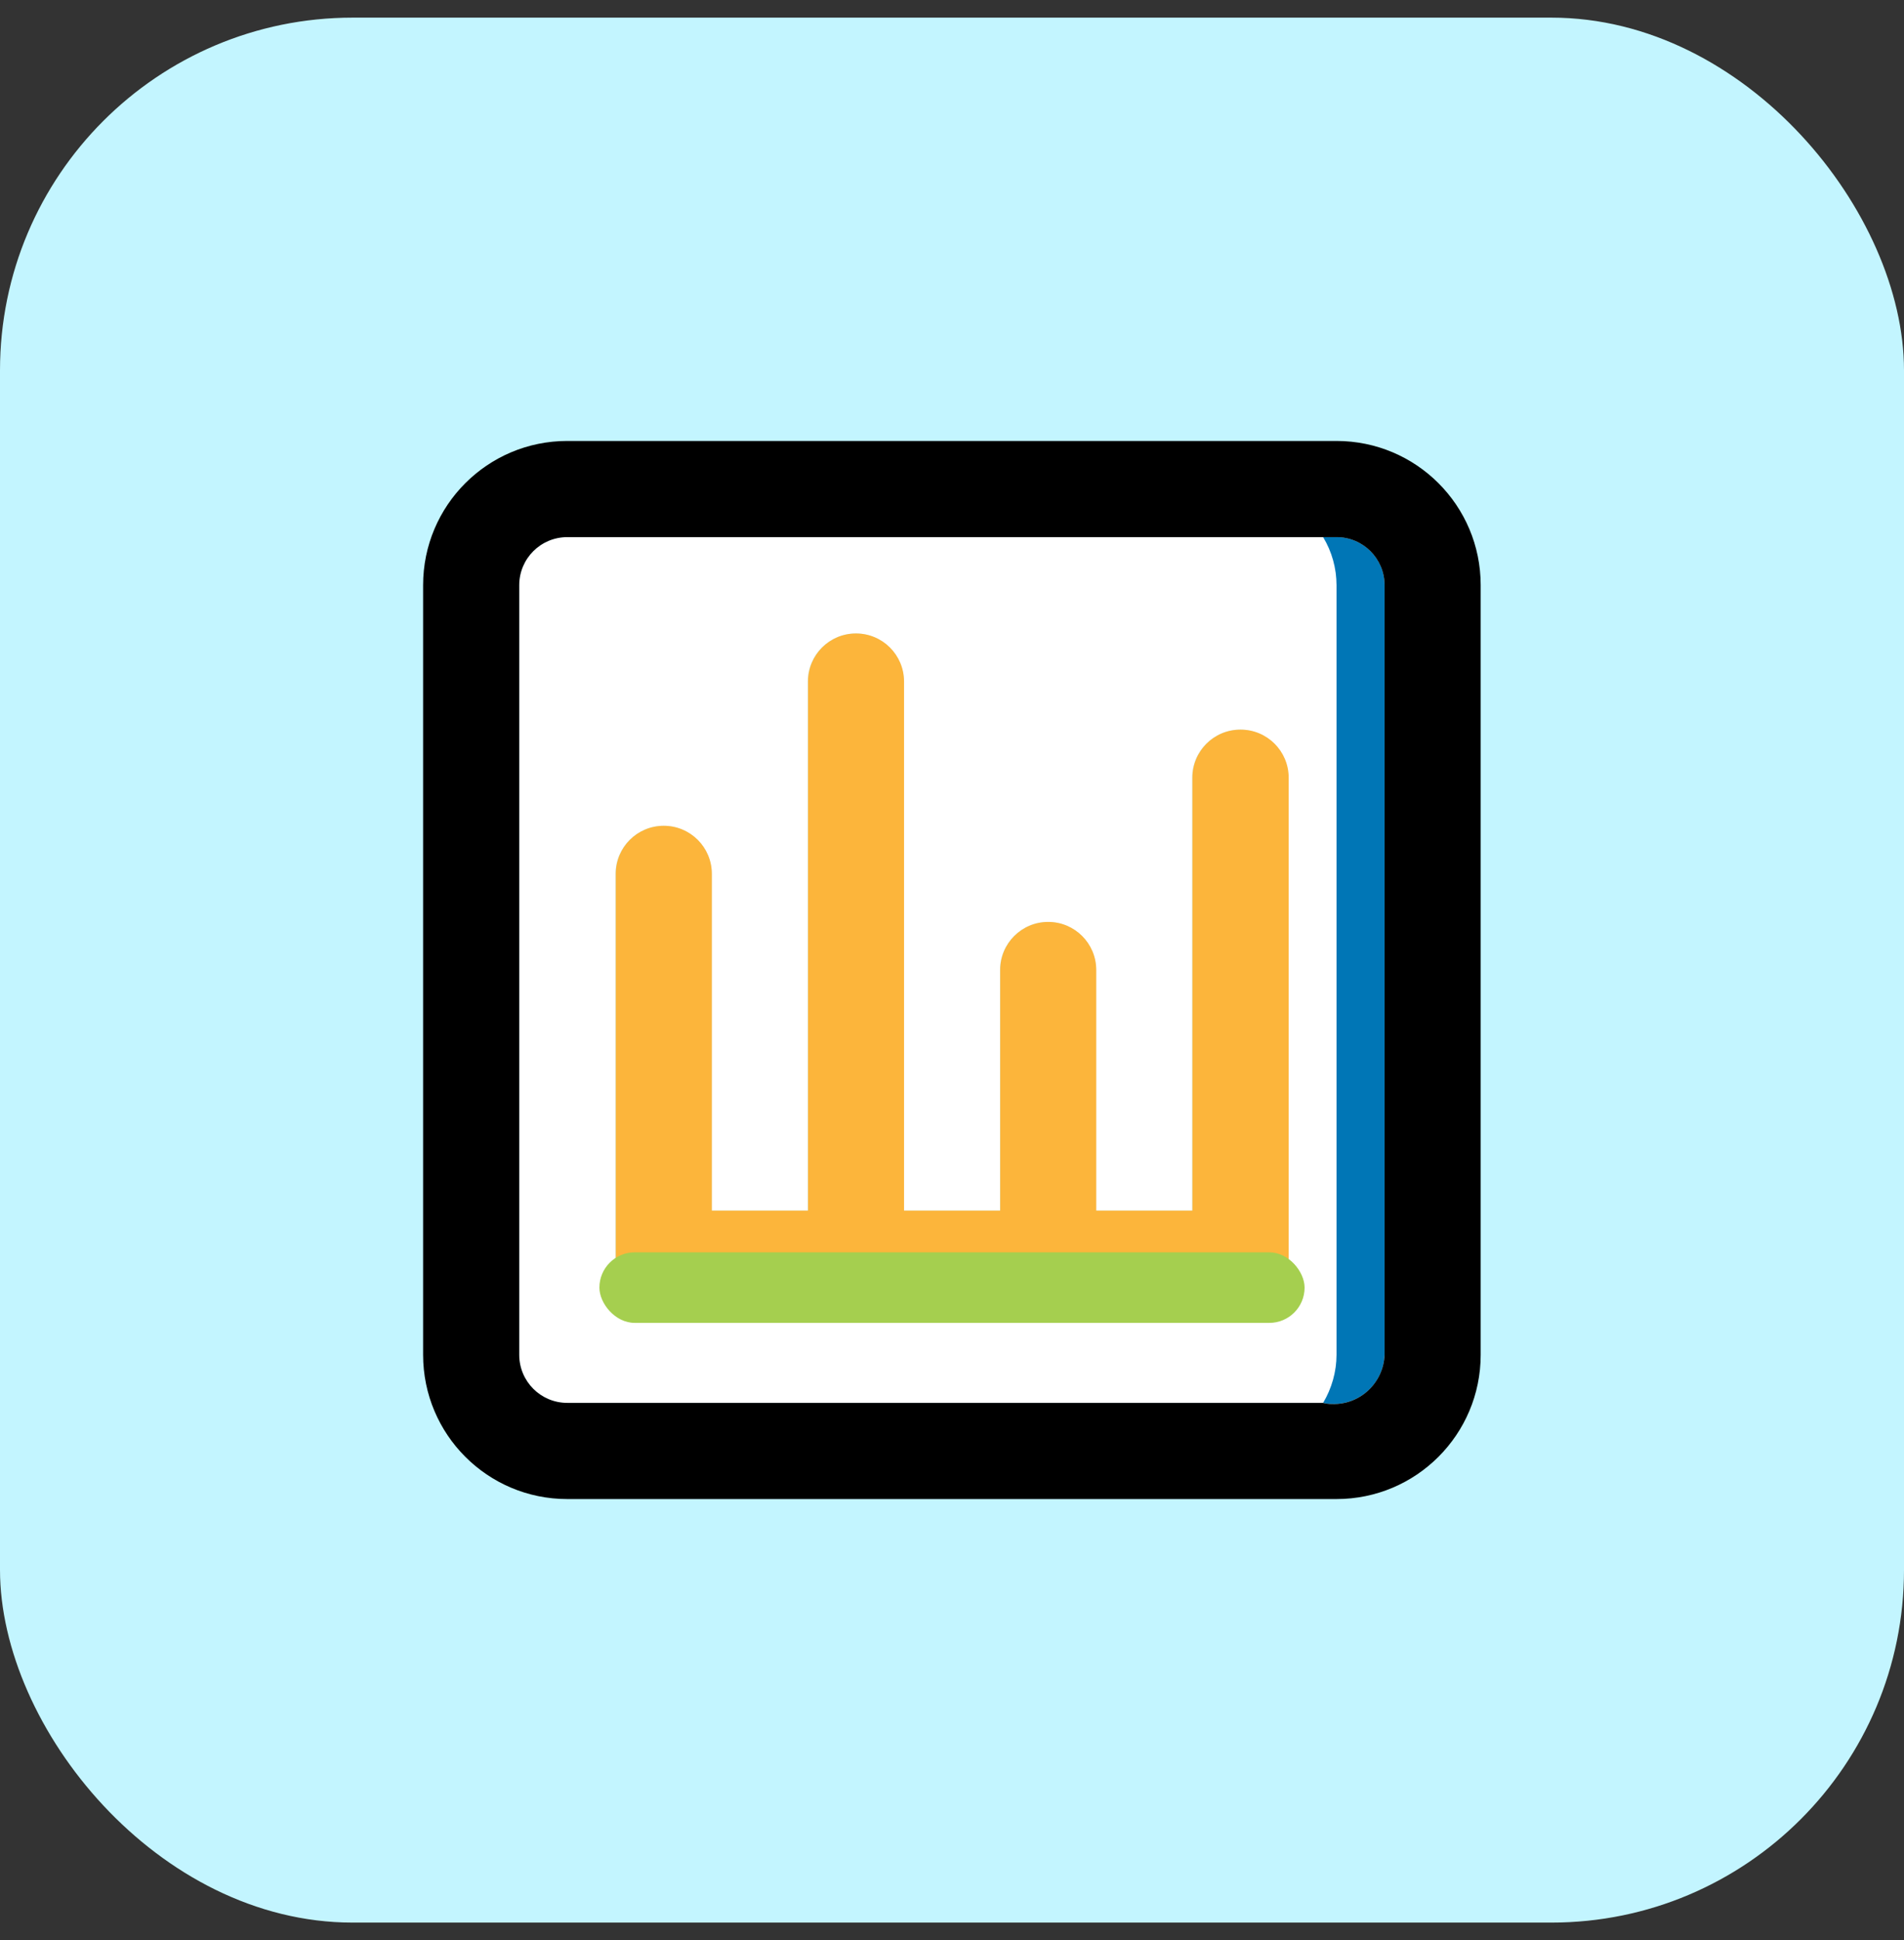 <svg width="54" height="55" viewBox="0 0 54 55" fill="none" xmlns="http://www.w3.org/2000/svg">
<rect x="0" y="0" width="54" height="55" fill="#333333" stroke="none"/>
<rect y="0.5" width="54" height="54" rx="10" fill="#C3F5FF"/>
<g clip-path="url(#clip0_443_362)">
<path d="M37.905 16.588C37.905 16.109 37.769 15.636 37.526 15.226H16.088C15.335 15.226 14.726 15.835 14.726 16.588V38.405C14.726 39.158 15.335 39.768 16.088 39.768H37.526C37.775 39.358 37.905 38.885 37.905 38.405V16.588ZM36.543 35.68C36.543 36.433 35.933 37.043 35.18 37.043H18.82C18.067 37.043 17.457 36.433 17.457 35.68V24.771C17.457 24.018 18.067 23.409 18.82 23.409C19.573 23.409 20.183 24.018 20.183 24.771V34.317H22.909V19.32C22.909 18.567 23.518 17.957 24.271 17.957C25.024 17.957 25.634 18.567 25.634 19.32V34.317H28.36V27.497C28.36 26.744 28.97 26.134 29.723 26.134C30.475 26.134 31.085 26.744 31.085 27.497V34.317H33.811V22.046C33.811 21.293 34.421 20.683 35.174 20.683C35.927 20.683 36.536 21.293 36.536 22.046V35.68H36.543Z" fill="white"/>
<path d="M37.906 15.226H37.526C37.775 15.636 37.906 16.109 37.906 16.588V38.405C37.906 38.885 37.769 39.358 37.526 39.768C38.31 39.93 39.075 39.432 39.237 38.648C39.256 38.567 39.262 38.486 39.268 38.405V16.588C39.268 15.835 38.658 15.226 37.906 15.226Z" fill="#0076B6"/>
<path d="M37.905 12.5H16.088C13.829 12.5 12 14.329 12 16.588V38.405C12 40.664 13.829 42.494 16.088 42.494H37.905C40.164 42.494 41.994 40.664 41.994 38.405V16.588C41.994 14.329 40.164 12.5 37.905 12.5ZM39.268 38.405C39.237 39.202 38.571 39.83 37.769 39.799C37.688 39.799 37.6 39.787 37.52 39.768H16.088C15.335 39.768 14.726 39.158 14.726 38.405V16.588C14.726 15.835 15.335 15.226 16.088 15.226H37.905C38.658 15.226 39.268 15.835 39.268 16.588V38.405Z" fill="black"/>
<path d="M35.18 20.683C34.427 20.683 33.817 21.293 33.817 22.046V34.317H31.091V27.497C31.091 26.744 30.481 26.134 29.729 26.134C28.976 26.134 28.366 26.744 28.366 27.497V34.317H25.64V19.32C25.64 18.567 25.03 17.957 24.277 17.957C23.524 17.957 22.915 18.567 22.915 19.32V34.317H20.189V24.771C20.189 24.018 19.579 23.409 18.826 23.409C18.073 23.409 17.463 24.018 17.463 24.771V35.68C17.463 36.433 18.073 37.043 18.826 37.043H35.186C35.939 37.043 36.549 36.433 36.549 35.68V22.046C36.549 21.293 35.939 20.683 35.186 20.683H35.18Z" fill="#FCB53B"/>
<rect x="17" y="35.5" width="20" height="2" rx="1" fill="#A5CF4F"/>
</g>
<defs>
<clipPath id="clip0_443_362">
<rect width="30" height="30" fill="white" transform="translate(12 12.5)"/>
</clipPath>
</defs>
</svg>
